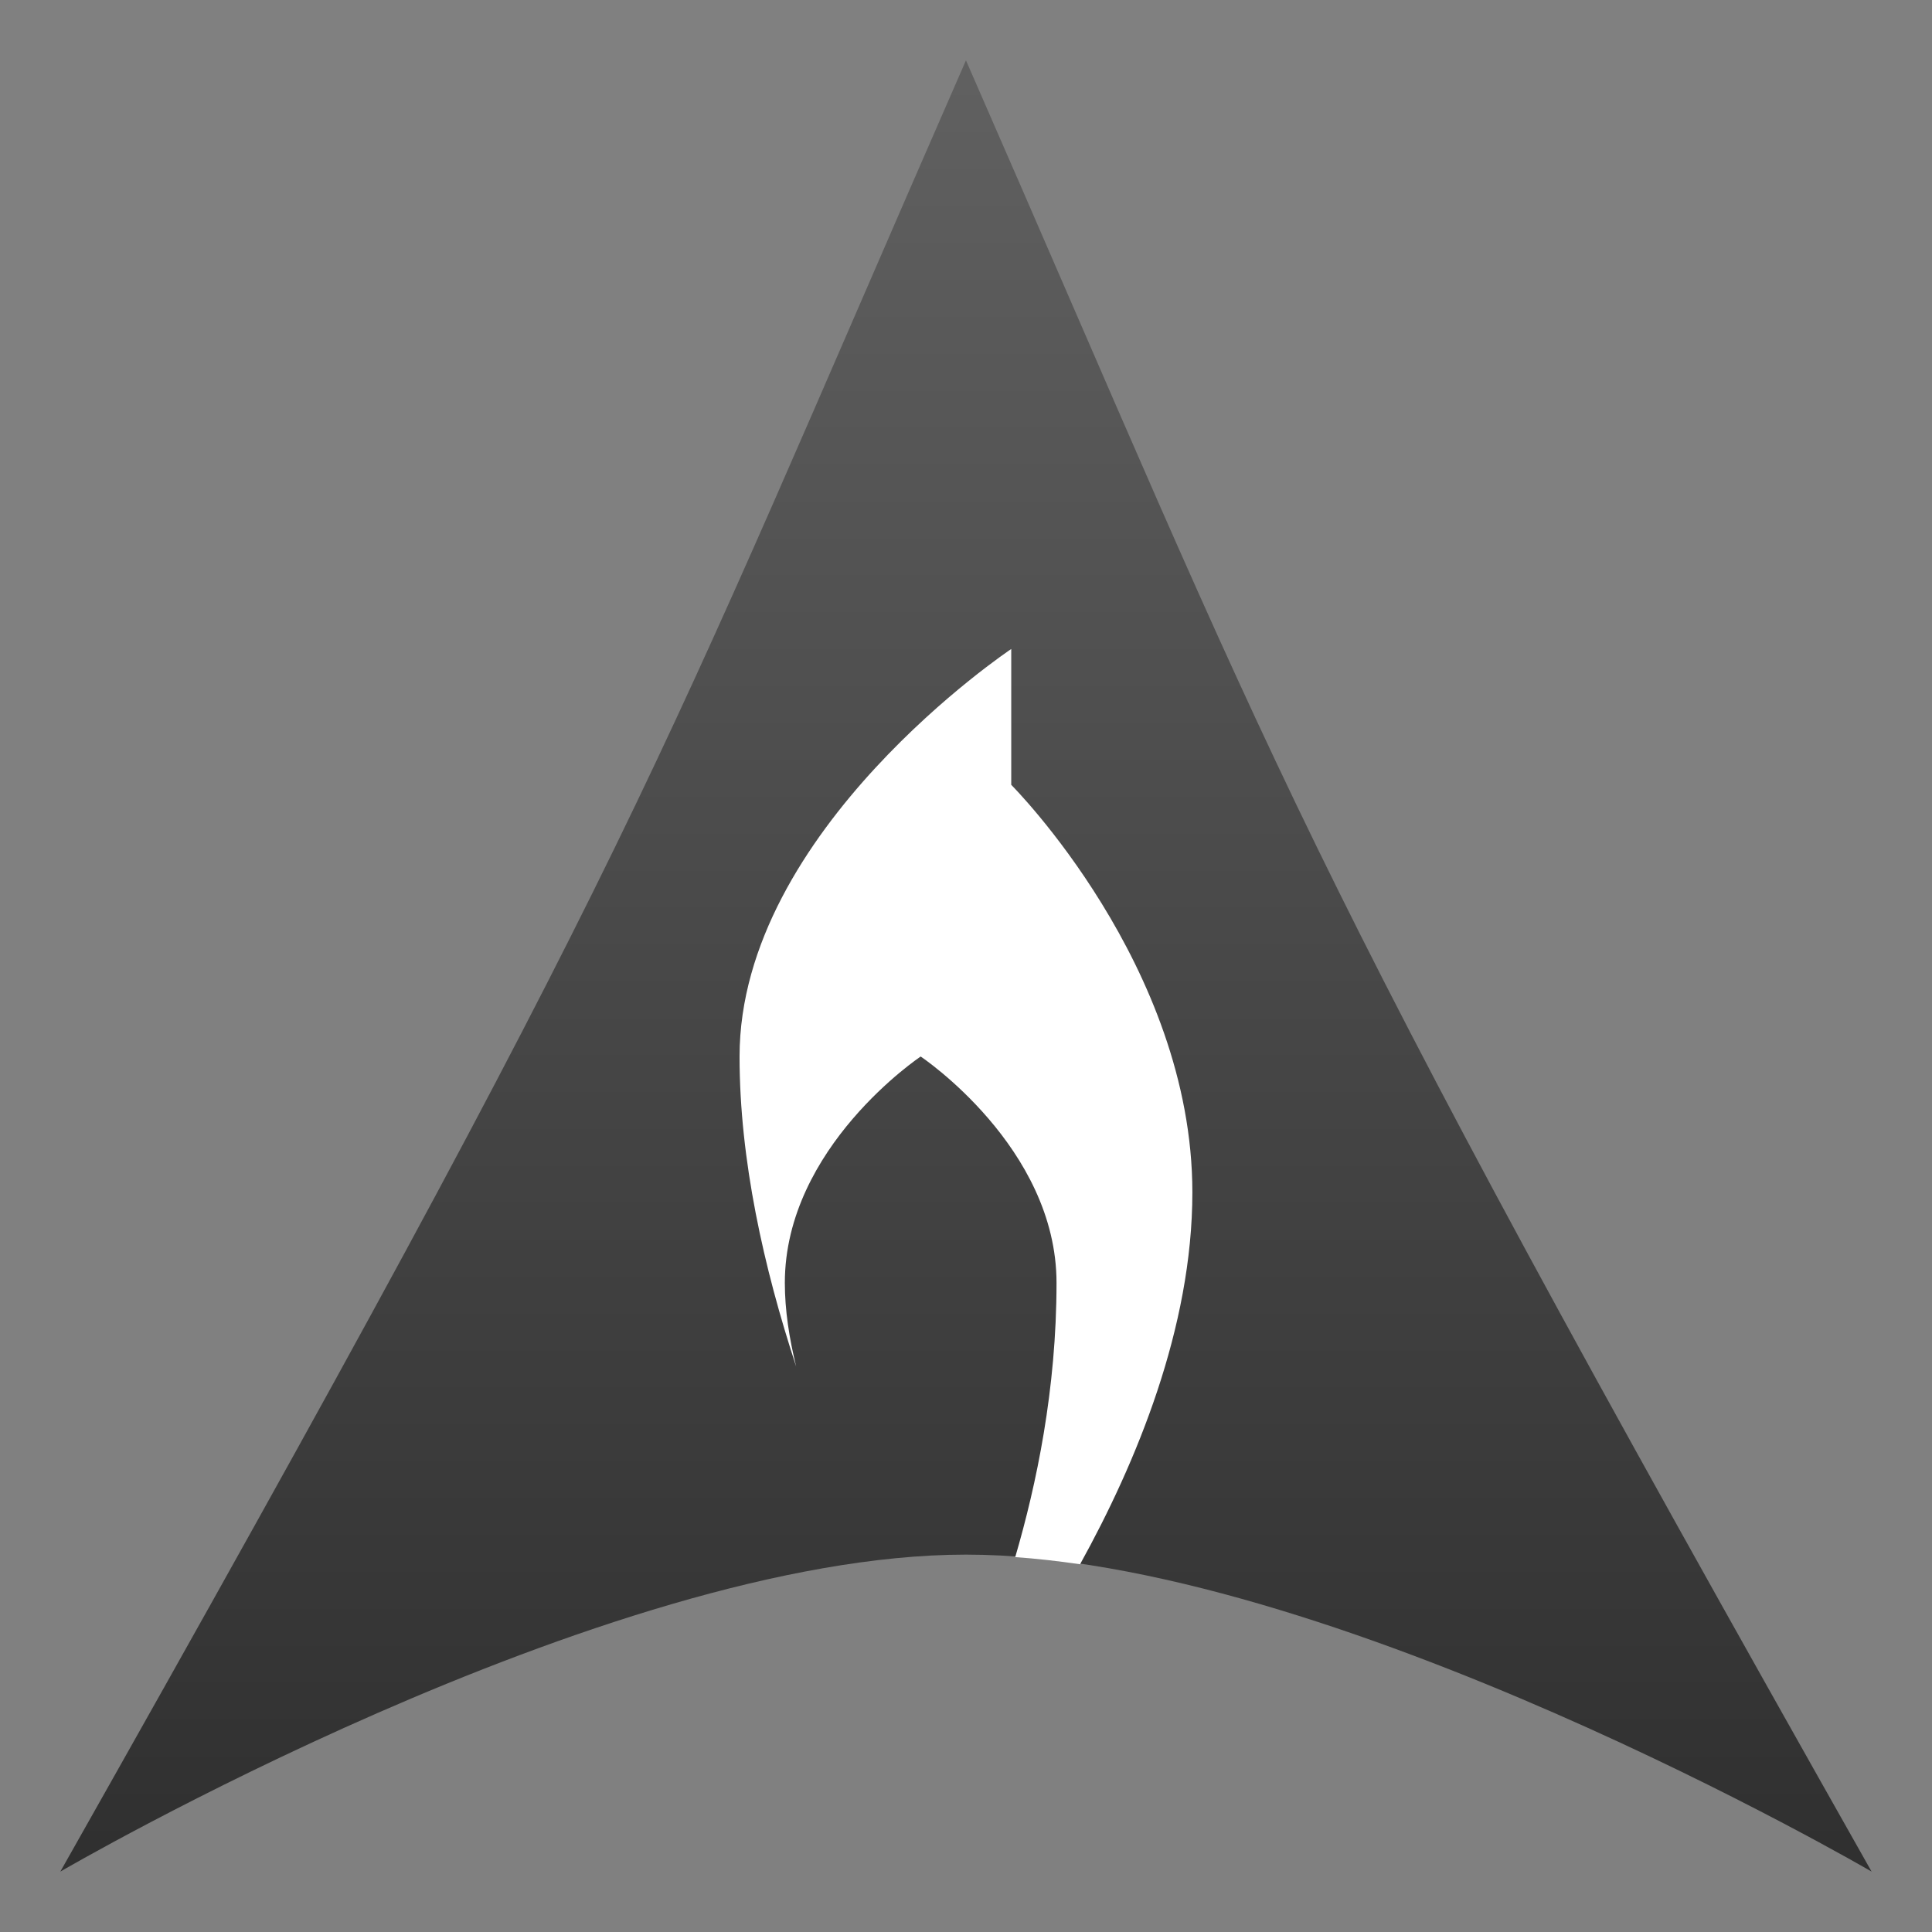 <svg clip-rule="evenodd" fill-rule="evenodd" stroke-linejoin="round" stroke-miterlimit="2" viewBox="0 0 48 48" xmlns="http://www.w3.org/2000/svg">
 <rect x="0" y="0" width="48" height="48" fill="#808080" stroke="none"/>
 <linearGradient id="a" x2="1" gradientTransform="matrix(0 -40.388 40.388 0 24 44.538)" gradientUnits="userSpaceOnUse">
  <stop stop-color="#2f2f2f" offset="0"/>
  <stop stop-color="#606060" offset="1"/>
 </linearGradient>
 <g transform="matrix(1.125 0 0 1.125 -3.001 -3.001)" fill-rule="nonzero">
  <path d="m24 4c-7 16-7 17-20 40 0 0 12-7 20-7s20 7 20 7c-13-23-13-24-20-40z" fill="url(#a)"/>
  <path d="m25 17s-6 4-6 9c0 2.281.534 4.664 1.25 6.846-.153-.624-.25-1.247-.25-1.846 0-3 3-5 3-5s3 2 3 5c0 2.35-.444 4.458-.912 6.055.468.033.945.087 1.432.158 1.243-2.246 2.48-5.228 2.48-8.213 0-5-4-9-4-9z" fill="#fff"/>
 </g>
</svg>

